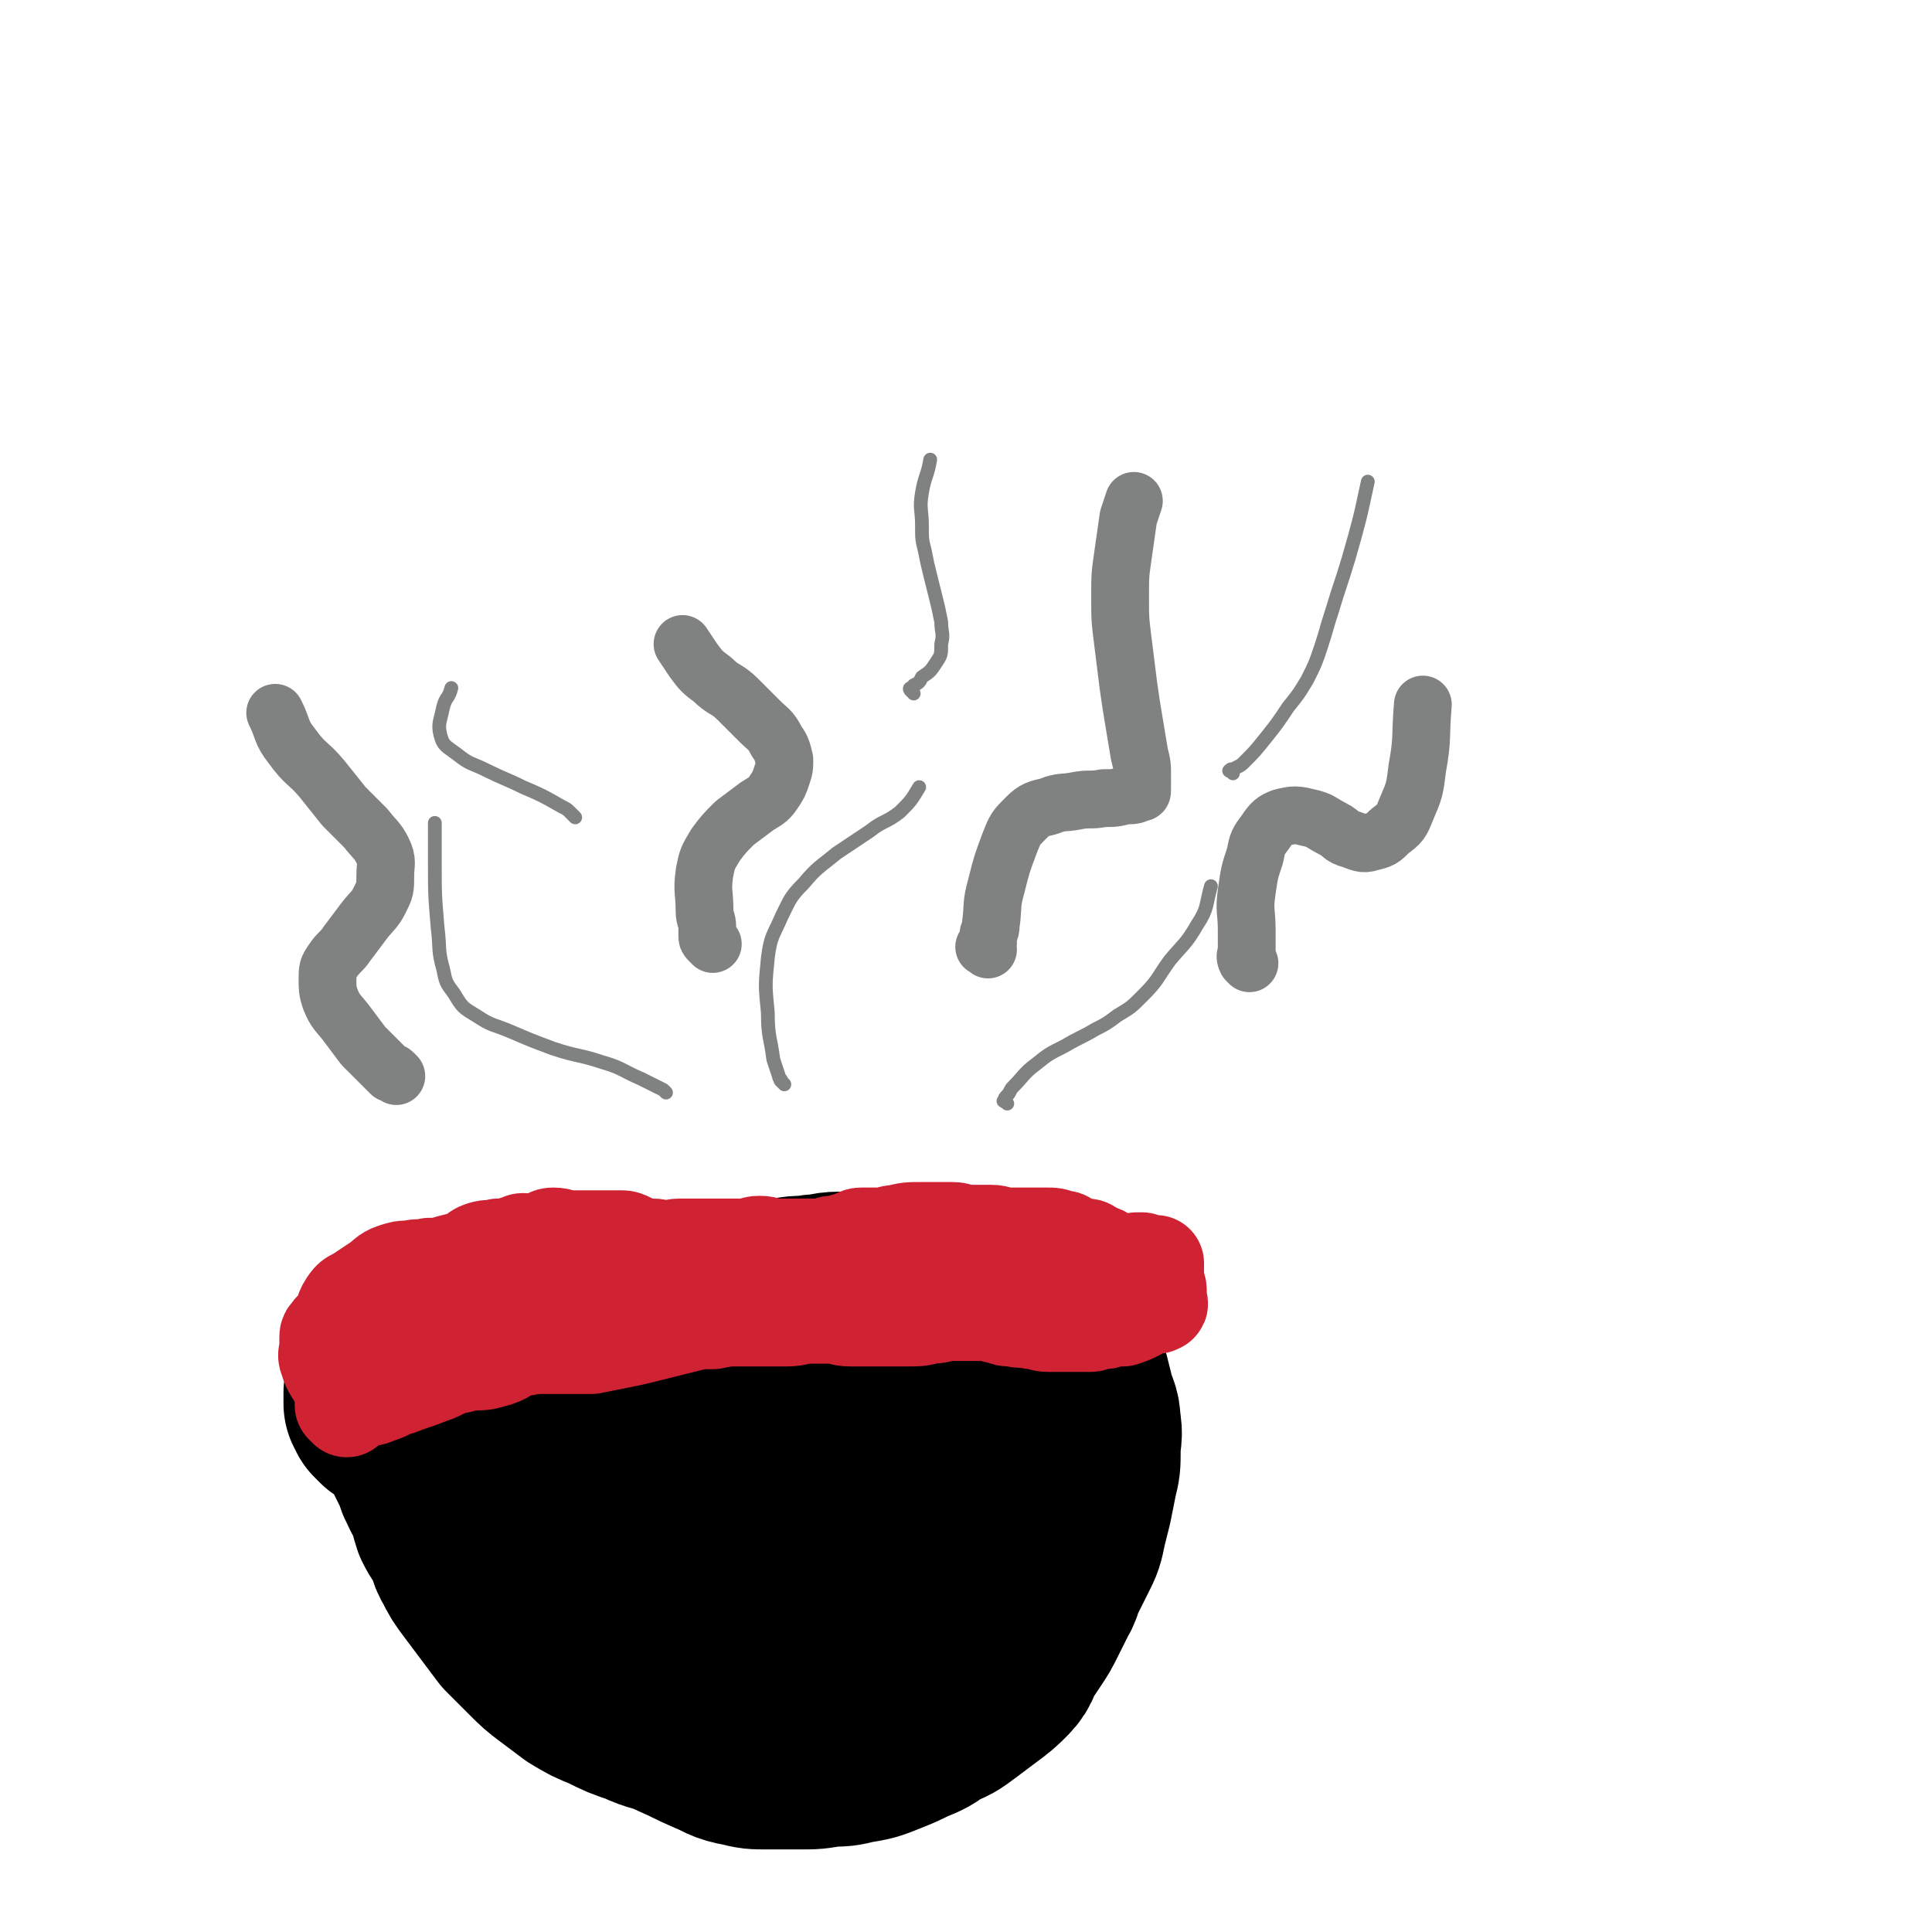 <svg viewBox='0 0 702 702' version='1.1' xmlns='http://www.w3.org/2000/svg' xmlns:xlink='http://www.w3.org/1999/xlink'><g fill='none' stroke='#000000' stroke-width='5' stroke-linecap='round' stroke-linejoin='round'><path d='M161,569c-1,-1 -2,-2 -1,-1 0,0 0,0 1,1 0,0 0,1 0,1 0,1 1,1 1,2 1,2 1,3 2,5 1,3 2,2 3,5 1,3 1,4 2,7 1,3 1,3 2,6 1,3 0,4 2,7 2,3 2,3 5,6 3,3 3,2 6,5 3,2 2,3 5,5 2,2 3,1 5,3 3,2 3,2 6,4 3,2 4,2 7,4 3,1 2,2 5,3 3,2 3,2 7,3 3,1 3,1 6,1 4,1 4,0 8,1 4,1 4,1 8,2 5,1 5,1 10,2 5,1 6,0 11,1 5,0 5,1 10,1 5,0 6,0 11,-1 5,-1 4,-1 9,-2 5,-1 6,0 11,-1 5,-1 5,-1 9,-2 5,-1 5,0 9,-2 3,-1 3,-2 6,-4 3,-2 3,-2 6,-5 3,-2 3,-2 6,-5 3,-2 3,-2 5,-5 3,-3 3,-3 5,-7 3,-4 3,-4 5,-8 2,-3 2,-3 3,-7 2,-4 2,-4 3,-8 2,-4 1,-5 3,-9 1,-4 1,-4 3,-8 1,-3 1,-2 2,-5 1,-2 1,-2 1,-4 1,-3 1,-3 1,-6 0,-3 0,-3 0,-6 0,-2 0,-2 0,-5 0,-1 0,-1 0,-2 0,-1 0,0 -1,-1 '/></g>
<g fill='none' stroke='#000000' stroke-width='70' stroke-linecap='round' stroke-linejoin='round'><path d='M154,526c-1,-1 -1,-2 -1,-1 -1,0 0,0 0,1 0,1 0,1 0,2 1,2 1,2 2,4 2,3 1,4 3,7 1,3 2,3 3,6 1,3 1,4 2,7 2,4 2,3 4,7 2,3 1,4 3,7 2,4 2,4 5,8 3,4 3,4 6,8 3,4 3,4 6,8 4,4 4,4 8,8 4,4 4,4 8,7 4,3 4,3 8,6 5,3 5,3 10,5 6,3 6,3 12,5 6,3 7,2 13,5 7,3 6,3 13,6 5,2 5,3 11,4 4,1 4,1 9,1 5,0 6,0 11,0 6,0 6,0 11,-1 5,0 5,0 9,-1 6,-1 6,-1 11,-3 5,-2 5,-2 9,-4 5,-2 5,-2 9,-5 5,-2 5,-2 9,-5 4,-3 4,-3 8,-6 4,-3 4,-3 7,-6 3,-3 2,-4 4,-7 2,-3 2,-3 4,-6 2,-3 2,-3 4,-7 2,-4 2,-4 4,-8 2,-3 1,-4 3,-7 2,-4 2,-4 4,-8 2,-4 2,-4 3,-9 1,-4 1,-4 2,-8 1,-5 1,-5 2,-10 1,-4 1,-4 1,-9 0,-5 1,-5 0,-10 0,-4 -1,-4 -2,-8 -1,-4 -1,-4 -2,-8 -1,-3 -1,-3 -3,-6 -2,-2 -2,-3 -5,-4 -3,-2 -3,-1 -7,-2 -4,-1 -4,-2 -8,-2 -4,-1 -5,0 -9,0 -6,1 -6,1 -12,2 -6,1 -6,1 -11,2 -6,1 -6,1 -12,3 -6,2 -6,3 -12,6 -6,3 -6,3 -12,5 -5,2 -5,2 -11,3 -5,1 -6,1 -11,2 -5,1 -5,1 -10,2 -4,1 -4,1 -9,1 -4,1 -4,1 -9,1 -5,1 -5,1 -10,1 -5,1 -5,1 -11,1 -5,0 -5,0 -11,0 -4,0 -5,0 -9,0 -5,0 -5,0 -9,-1 -4,0 -4,0 -8,-1 -4,-1 -3,-1 -7,-2 -3,-1 -4,-1 -7,-2 -3,-1 -3,-2 -6,-3 -2,-1 -3,0 -5,-1 -2,-1 -2,-1 -3,-2 -1,-1 -1,-1 -2,-2 -1,-1 -1,-1 -2,-2 -1,-1 -1,-1 -2,-1 -1,0 -1,1 -2,1 -1,0 -2,-1 -3,-1 0,0 1,0 1,0 0,0 0,1 0,1 1,0 1,0 2,0 2,0 1,1 3,1 2,1 3,0 5,1 3,1 3,3 6,4 6,2 6,2 12,3 9,2 9,2 18,4 8,2 8,2 16,4 7,2 7,2 15,3 8,1 8,1 16,2 7,1 7,1 14,1 8,1 8,1 17,1 5,0 6,0 11,0 5,0 5,-1 10,-1 6,-1 7,0 13,-1 8,-1 8,-1 16,-3 10,-2 10,-2 20,-4 8,-1 8,-1 15,-3 5,-1 4,-1 9,-2 3,-1 3,-1 6,-1 3,-1 3,-1 7,-1 1,0 2,0 3,0 1,0 1,0 1,0 0,1 0,1 -1,2 -4,3 -4,3 -8,6 -7,5 -8,5 -15,10 -8,5 -8,5 -16,11 -9,7 -8,8 -18,15 -11,8 -11,8 -23,14 -11,6 -11,6 -23,11 -10,4 -10,5 -20,8 -6,2 -6,2 -12,2 -3,0 -4,0 -6,-2 -2,-2 -1,-3 -2,-6 -1,-3 -1,-3 -1,-6 0,-3 0,-3 1,-5 0,-2 0,-2 1,-3 0,-1 0,-2 1,-2 1,0 1,1 3,1 4,1 5,1 9,2 7,1 6,2 13,3 6,1 6,1 13,2 9,1 9,1 19,2 11,1 11,1 23,1 10,0 10,0 20,0 7,0 7,0 14,0 6,0 6,0 11,-1 3,-1 3,-1 6,-2 1,0 1,-1 1,-1 0,0 -1,0 -1,0 -3,0 -3,0 -5,1 -4,1 -4,1 -8,2 -6,2 -7,1 -13,3 -9,2 -9,3 -18,5 -10,3 -10,3 -20,5 -9,2 -9,1 -18,2 -6,1 -6,1 -13,1 -5,0 -5,0 -10,0 -6,0 -6,0 -11,-1 -7,-1 -7,-2 -13,-4 -6,-2 -6,-2 -11,-4 -4,-2 -4,-3 -8,-5 -3,-2 -4,-2 -7,-4 -3,-2 -3,-2 -6,-5 -3,-4 -3,-4 -6,-8 -3,-4 -3,-5 -6,-9 -3,-5 -4,-4 -7,-9 -3,-5 -3,-5 -6,-10 -3,-4 -3,-4 -6,-8 -3,-4 -2,-4 -5,-9 -2,-4 -3,-4 -5,-9 -2,-3 -2,-3 -3,-7 -1,-3 -1,-3 -2,-6 0,-1 0,-2 -1,-3 0,-1 -1,-1 -1,-1 0,0 1,0 1,0 1,0 1,0 1,0 2,0 2,0 3,0 4,0 3,-1 7,-1 5,-1 6,0 11,-1 6,0 5,-1 11,-1 6,-1 7,0 13,-1 6,0 6,0 12,-1 7,-1 7,-1 13,-2 6,-1 5,-2 11,-3 7,-1 7,-1 14,-2 6,-1 6,-2 12,-3 5,-1 5,-1 10,-2 4,-1 5,0 9,-1 5,0 4,-1 9,-1 4,0 4,0 8,0 4,0 4,0 8,0 5,0 4,-1 9,-1 5,0 6,0 11,0 4,0 4,1 8,1 4,0 5,-1 9,0 4,0 3,1 7,2 3,0 3,0 6,0 3,0 3,1 6,1 2,0 2,0 4,0 3,1 2,2 5,2 1,0 2,-1 3,-1 0,0 0,1 0,1 0,0 1,0 1,0 0,0 0,1 0,1 0,0 0,-1 0,-1 0,-1 -1,-1 -1,-1 0,0 0,1 0,1 0,1 0,1 -1,1 -1,0 -1,0 -2,0 -2,0 -2,1 -4,1 -3,1 -3,0 -6,1 -4,1 -4,1 -8,2 -3,0 -3,0 -7,0 -5,0 -5,0 -10,0 -6,0 -5,1 -11,1 -5,0 -6,0 -11,0 -6,0 -5,-1 -11,-1 -5,0 -5,0 -11,0 -5,0 -5,0 -10,0 -5,0 -5,0 -10,0 -3,0 -4,0 -7,0 -5,0 -5,0 -9,-1 -6,-1 -5,-1 -11,-2 -5,0 -6,0 -11,0 -5,0 -5,-1 -10,-1 -5,0 -5,1 -10,1 -4,0 -4,0 -8,0 -3,0 -4,0 -7,0 -4,0 -4,0 -7,1 -3,1 -3,1 -6,2 -3,1 -3,1 -6,1 -3,1 -3,1 -7,1 -3,0 -4,0 -7,0 -3,0 -3,1 -6,1 -2,0 -2,0 -4,0 -2,0 -2,0 -3,1 -1,0 -1,1 -2,1 -1,1 -2,0 -3,1 -1,1 0,1 -1,2 -1,1 -1,1 -2,2 -1,1 -1,0 -2,1 -2,1 -2,2 -4,3 -1,1 -2,1 -3,2 -1,1 -1,2 -2,2 -1,1 -2,0 -3,0 -1,0 -1,0 -2,1 -1,1 -1,1 -2,2 -1,1 -1,1 -2,2 -1,1 -1,1 -1,2 0,1 0,1 0,2 0,1 0,1 0,1 0,0 -1,0 -1,0 0,0 0,1 0,1 0,1 0,1 0,1 0,1 0,1 0,2 0,0 1,0 1,0 0,0 0,1 0,1 0,1 0,1 0,1 1,1 1,1 2,2 '/></g>
<g fill='none' stroke='#808282' stroke-width='21' stroke-linecap='round' stroke-linejoin='round'><path d='M144,391c-1,-1 -1,-1 -1,-1 -1,-1 -1,0 -1,0 -2,-2 -2,-2 -4,-4 -3,-3 -3,-3 -6,-6 -3,-4 -3,-4 -6,-8 -3,-4 -4,-4 -6,-9 -1,-3 -1,-4 -1,-7 0,-4 0,-4 2,-7 2,-3 3,-3 5,-6 3,-4 3,-4 6,-8 3,-4 4,-4 6,-8 2,-4 2,-4 2,-9 0,-4 1,-5 -1,-9 -2,-4 -3,-4 -6,-8 -4,-4 -4,-4 -8,-8 -4,-5 -4,-5 -8,-10 -5,-6 -6,-5 -11,-12 -4,-5 -3,-6 -6,-12 '/><path d='M259,343c-1,-1 -1,-1 -1,-1 -1,-1 -1,-1 -1,-2 0,-1 0,-2 0,-3 0,-3 -1,-3 -1,-6 0,-7 -1,-7 0,-14 1,-5 1,-5 4,-10 3,-4 3,-4 7,-8 4,-3 4,-3 8,-6 3,-2 4,-2 6,-5 2,-3 2,-3 3,-6 1,-3 1,-3 1,-6 -1,-4 -1,-4 -3,-7 -2,-4 -3,-4 -6,-7 -4,-4 -4,-4 -8,-8 -4,-4 -5,-3 -9,-7 -4,-3 -4,-3 -7,-7 -2,-3 -2,-3 -4,-6 '/><path d='M359,345c-1,-1 -2,-1 -1,-1 0,-1 1,0 1,-1 0,-1 0,-1 0,-2 0,-3 1,-2 1,-5 1,-7 0,-7 2,-14 2,-8 2,-8 5,-16 2,-5 2,-5 6,-9 3,-3 4,-3 8,-4 5,-2 5,-1 10,-2 5,-1 5,0 10,-1 4,0 4,0 8,-1 3,0 3,0 5,-1 1,0 1,0 1,-1 0,-2 0,-3 0,-5 0,-4 0,-4 -1,-8 -1,-6 -1,-6 -2,-12 -1,-6 -1,-6 -2,-13 -1,-8 -1,-8 -2,-16 -1,-8 -1,-8 -1,-16 0,-8 0,-8 1,-15 1,-7 1,-7 2,-14 1,-3 1,-3 2,-6 '/><path d='M454,350c-1,-1 -1,-1 -1,-1 -1,-2 0,-2 0,-3 0,-4 0,-4 0,-8 0,-7 -1,-7 0,-14 1,-7 1,-7 3,-13 1,-5 1,-5 4,-9 2,-3 3,-4 6,-5 4,-1 5,-1 9,0 5,1 5,2 9,4 4,2 3,3 7,4 3,1 4,2 7,1 4,-1 4,-1 7,-4 4,-3 4,-3 6,-8 3,-7 3,-7 4,-15 2,-11 1,-11 2,-23 '/></g>
<g fill='none' stroke='#808282' stroke-width='5' stroke-linecap='round' stroke-linejoin='round'><path d='M209,297c-1,-1 -1,-1 -1,-1 -1,-1 -1,-1 -1,-1 -1,-1 -1,-1 -3,-2 -7,-4 -7,-4 -14,-7 -6,-3 -7,-3 -13,-6 -6,-3 -6,-2 -11,-6 -4,-3 -5,-3 -6,-7 -1,-4 0,-5 1,-10 1,-4 2,-3 3,-7 '/><path d='M332,252c-1,-1 -1,-1 -1,-1 -1,-1 0,-1 0,-1 1,0 1,0 1,-1 2,-1 2,-1 3,-3 3,-2 3,-2 5,-5 2,-3 2,-3 2,-7 1,-4 0,-4 0,-8 -1,-5 -1,-5 -2,-9 -1,-4 -1,-4 -2,-8 -1,-4 -1,-4 -2,-9 -1,-4 -1,-4 -1,-9 0,-6 -1,-6 0,-12 1,-6 2,-6 3,-12 '/><path d='M448,281c-1,-1 -2,-1 -1,-1 0,-1 1,0 2,-1 2,-1 2,-1 3,-2 4,-4 4,-4 8,-9 4,-5 4,-5 8,-11 4,-5 4,-5 7,-10 3,-6 3,-6 5,-12 2,-6 2,-7 4,-13 3,-10 3,-9 6,-19 4,-14 4,-14 7,-28 '/><path d='M242,397c-1,-1 -1,-1 -1,-1 -4,-2 -4,-2 -8,-4 -7,-3 -7,-4 -14,-6 -9,-3 -9,-2 -18,-5 -8,-3 -8,-3 -15,-6 -7,-3 -7,-2 -13,-6 -5,-3 -5,-3 -8,-8 -3,-4 -3,-4 -4,-9 -2,-7 -1,-7 -2,-15 -1,-12 -1,-12 -1,-24 0,-7 0,-7 0,-14 '/><path d='M285,394c-1,-1 -1,-1 -1,-1 -1,-1 0,0 0,0 0,-1 -1,-1 -1,-2 -1,-3 -1,-3 -2,-6 -1,-8 -2,-8 -2,-17 -1,-10 -1,-10 0,-20 1,-8 2,-8 5,-15 3,-6 3,-7 8,-12 5,-6 6,-6 12,-11 6,-4 6,-4 12,-8 5,-4 6,-3 11,-7 4,-4 4,-4 7,-9 '/><path d='M366,401c-1,-1 -2,-1 -1,-1 0,-1 0,-1 1,-2 1,-1 1,-2 2,-3 4,-4 4,-5 8,-8 5,-4 5,-4 11,-7 5,-3 6,-3 11,-6 4,-2 4,-2 8,-5 5,-3 5,-3 9,-7 6,-6 5,-6 10,-13 5,-6 6,-6 10,-13 4,-6 3,-7 5,-14 '/></g>
<g fill='none' stroke='#CF2233' stroke-width='5' stroke-linecap='round' stroke-linejoin='round'><path d='M125,503c-1,-1 -1,-1 -1,-1 -1,-1 0,0 0,0 1,-1 1,-1 1,-2 0,-1 0,-1 0,-2 0,-4 0,-4 1,-8 1,-4 1,-3 2,-7 1,-2 0,-2 1,-4 1,-3 1,-3 2,-5 1,-3 1,-3 3,-5 2,-2 2,-2 4,-3 2,-1 2,-1 4,-2 2,-1 2,0 4,-1 2,0 2,0 4,-1 3,-1 2,-1 5,-2 3,-1 3,0 6,-1 3,0 3,-1 6,-1 4,0 4,0 8,0 4,0 4,0 7,0 4,0 4,0 7,0 4,-1 3,-1 7,-2 3,-1 4,0 7,-1 3,0 3,-1 6,-1 4,0 4,0 8,0 4,0 4,0 7,1 3,0 3,1 5,1 3,0 3,0 5,-1 2,0 2,0 4,-1 3,-1 2,-1 5,-2 3,-1 3,-1 6,-1 3,0 4,0 7,0 3,0 3,0 5,0 3,0 2,-1 5,-1 1,0 2,0 3,0 3,0 3,0 5,0 2,0 1,-1 3,-1 1,0 2,0 3,0 3,0 3,0 5,0 4,0 3,-1 7,-1 3,0 4,0 7,0 3,0 3,0 5,-1 3,0 2,-1 5,-1 1,0 2,0 3,0 2,0 2,-1 4,0 2,0 1,2 3,2 2,1 2,0 4,0 4,0 4,0 8,1 4,0 3,1 7,1 3,0 3,0 6,0 3,0 3,0 5,0 2,0 2,-1 4,-1 2,0 2,0 4,0 3,0 2,1 5,1 4,1 4,1 8,1 4,1 4,0 8,1 3,0 3,0 6,1 4,1 4,0 7,2 4,2 4,3 8,6 3,3 3,3 5,6 '/></g>
<g fill='none' stroke='#CF2233' stroke-width='35' stroke-linecap='round' stroke-linejoin='round'><path d='M126,512c-1,-1 -1,-1 -1,-1 -1,-1 0,0 0,0 0,0 0,0 0,0 0,-1 0,-2 0,-3 -1,-3 -1,-3 -2,-6 -2,-4 -3,-4 -4,-8 -1,-2 0,-2 0,-5 0,-1 0,-2 0,-3 0,-1 0,-1 1,-2 1,-2 2,-1 3,-3 2,-3 1,-4 3,-7 2,-3 2,-2 5,-4 3,-2 3,-2 6,-4 3,-2 3,-3 6,-4 3,-1 3,-1 6,-1 3,-1 4,0 7,-1 4,0 4,0 7,-1 4,-1 4,-1 7,-2 3,-1 2,-2 5,-3 3,-1 3,0 6,-1 3,0 3,0 6,-1 2,0 2,-1 3,-1 2,0 1,1 3,1 2,0 2,0 4,-1 2,-1 2,-2 4,-2 3,0 3,1 6,1 2,0 3,0 5,0 3,0 3,0 5,0 2,0 2,0 4,0 2,0 2,0 4,0 2,0 2,0 4,1 2,1 2,1 4,2 2,0 2,0 4,0 3,0 3,1 5,1 3,0 2,-1 5,-1 3,0 3,0 6,0 3,0 3,0 6,0 3,0 3,0 6,0 3,0 3,0 6,0 3,0 2,-1 5,-1 3,0 3,1 6,1 3,0 3,0 6,0 4,0 4,0 8,0 3,0 3,0 6,-1 3,0 3,0 5,-1 2,0 2,0 3,-1 2,0 1,-1 3,-1 2,0 2,0 4,0 2,0 2,0 3,0 3,0 3,-1 6,-1 4,-1 4,-1 9,-1 3,0 3,0 6,0 3,0 3,0 5,0 3,0 2,1 5,1 2,0 2,0 4,0 3,0 3,0 5,0 3,0 3,1 6,1 3,0 4,0 7,0 4,0 4,0 7,0 3,0 3,0 5,1 2,0 2,0 3,1 2,1 1,1 3,2 1,0 1,0 2,0 1,0 1,0 2,0 1,0 1,1 2,1 1,1 1,1 2,1 1,1 1,0 2,1 1,1 1,1 2,2 1,1 1,0 1,1 0,0 0,1 0,1 0,0 -1,0 -1,0 -1,0 -1,0 -2,1 -1,0 0,1 -1,1 -1,1 -1,1 -3,1 -3,0 -3,0 -6,0 -4,1 -4,2 -8,2 -4,1 -5,1 -9,0 -4,0 -4,-1 -8,-2 -4,0 -4,0 -8,0 -3,0 -3,1 -6,1 -3,0 -3,-1 -7,-1 -4,0 -4,0 -8,0 -4,0 -4,-1 -8,-1 -3,0 -3,0 -7,0 -2,0 -3,0 -5,0 -2,0 -2,1 -4,1 -2,0 -2,0 -5,0 -2,0 -2,0 -5,0 -3,0 -3,0 -7,0 -3,0 -3,0 -6,0 -3,1 -3,1 -6,2 -2,1 -2,1 -4,1 -1,0 -2,1 -3,0 -1,0 -1,-1 -2,-2 -1,-1 -1,-1 -2,-1 -1,0 -1,0 -2,0 -2,0 -1,1 -3,1 -1,0 -2,0 -3,0 -2,0 -2,1 -4,1 -2,0 -2,0 -4,0 -2,0 -2,0 -4,0 -1,0 -2,0 -3,0 -1,0 -1,-1 -2,-1 -1,0 -2,0 -3,0 -2,0 -2,1 -4,1 -3,0 -3,-2 -6,-1 -3,0 -2,2 -5,3 -3,1 -4,1 -7,2 -4,1 -4,2 -8,3 -4,1 -4,1 -8,2 -3,1 -4,0 -7,1 -3,0 -3,1 -6,1 -3,1 -3,1 -6,1 -3,1 -3,1 -6,1 -3,1 -3,0 -6,1 -3,1 -3,1 -6,2 -2,1 -2,1 -5,1 -1,0 -1,0 -3,0 -1,0 -1,0 -2,0 -2,0 -2,0 -4,1 -3,1 -2,1 -5,2 -1,1 -2,0 -3,1 -2,1 -2,1 -4,2 -1,1 -1,1 -2,1 -2,1 -2,0 -4,1 -2,1 -2,1 -3,2 -1,0 0,1 -1,1 -1,1 -1,0 -2,1 -1,1 -1,1 -1,2 -1,1 -1,1 -1,3 0,1 0,1 0,2 0,1 0,1 0,1 0,1 -1,0 -1,1 0,1 0,1 0,2 0,1 0,1 0,1 0,1 0,1 -1,1 0,1 0,1 -1,1 0,0 -1,0 -1,0 0,0 0,1 0,1 0,0 0,0 0,0 1,0 1,0 1,0 0,0 0,-1 0,-1 1,0 1,0 2,0 2,0 2,0 3,0 3,0 3,0 5,-1 4,-1 4,-2 8,-3 5,-2 6,-2 11,-4 6,-2 5,-3 11,-4 6,-2 6,0 12,-2 5,-1 5,-3 10,-4 5,-1 5,-1 10,-1 4,0 5,0 9,0 4,0 4,0 7,0 5,-1 5,-1 10,-2 5,-1 5,-1 9,-2 4,-1 4,-1 8,-2 4,-1 4,-1 8,-2 4,-1 4,-1 9,-1 5,-1 5,-1 10,-1 4,0 5,0 9,0 4,0 4,0 8,0 4,0 4,-1 8,-1 4,0 4,0 8,0 4,0 3,1 7,1 3,0 3,0 6,0 3,0 3,0 6,0 5,0 5,0 9,0 4,0 4,0 8,-1 4,0 4,-1 8,-1 3,0 4,0 7,0 3,0 3,0 5,0 3,0 3,1 5,1 3,1 2,1 5,1 3,1 4,0 7,1 3,0 3,1 6,1 2,0 2,0 4,0 2,0 2,0 3,0 2,0 2,0 3,0 2,0 2,0 3,0 1,0 1,0 2,0 2,0 1,-1 3,-1 1,0 1,0 2,0 2,0 1,-1 3,-1 2,0 2,0 4,0 3,-1 3,-1 5,-2 2,-1 1,-1 3,-2 1,-1 1,-1 2,-1 1,0 2,1 3,0 1,0 0,-1 0,-2 0,-1 0,-2 0,-3 0,-2 -1,-2 -1,-4 0,0 0,0 0,-1 0,-1 0,-1 0,-2 0,0 0,0 0,-1 0,0 0,0 0,-1 0,0 0,-1 0,-1 0,0 0,1 -1,1 0,0 0,0 -1,0 -1,0 -1,0 -2,0 0,0 -1,0 -1,0 0,0 0,0 0,-1 0,0 0,-1 0,-1 0,0 0,0 -1,0 0,0 0,0 0,0 0,0 0,0 -1,0 '/></g>
</svg>